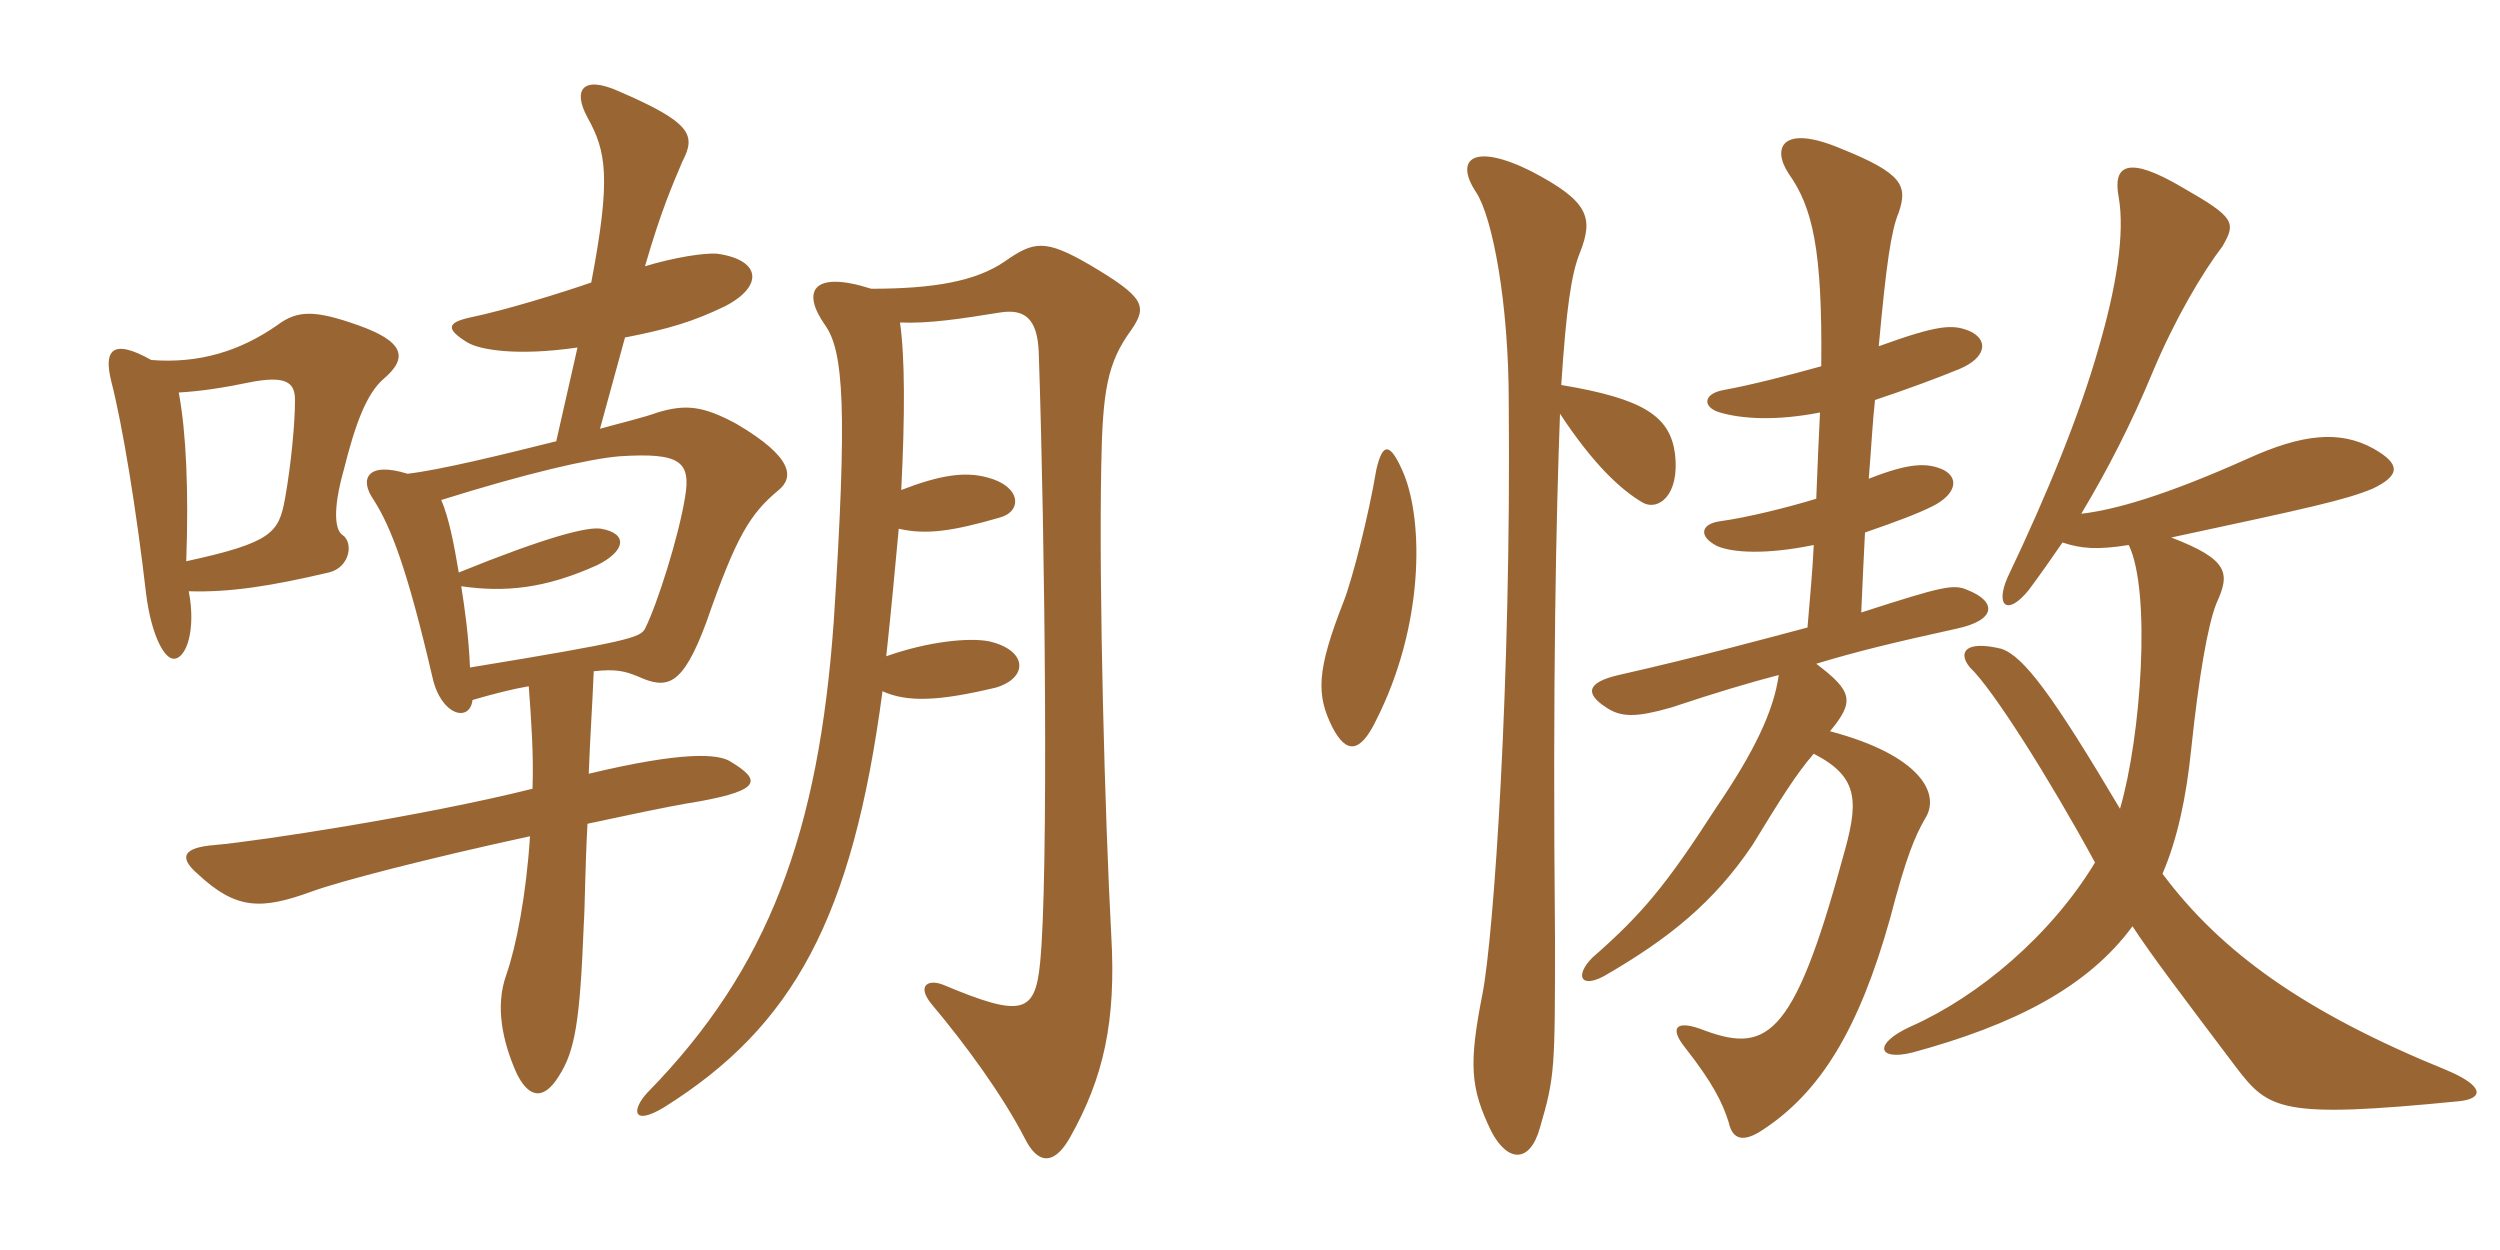 <svg xmlns="http://www.w3.org/2000/svg" xmlns:xlink="http://www.w3.org/1999/xlink" width="300" height="150"><path fill="#996633" padding="10" d="M46.05 45.45C49.05 42.90 48.45 40.95 42.90 39C37.80 37.20 35.70 37.20 33.30 39C28.80 42.15 23.85 43.65 18.15 43.20C13.35 40.50 12.45 42.15 13.35 45.75C14.70 51 16.35 61.05 17.55 71.40C18.15 76.05 19.65 79.05 20.85 79.05C22.35 79.05 23.55 75.60 22.65 70.95C27.60 71.10 32.40 70.35 39.45 68.70C42 68.10 42.45 65.10 41.10 64.20C40.20 63.60 39.90 61.20 41.25 56.40C42.60 51 43.95 47.25 46.05 45.45ZM93.45 58.80C95.25 57.30 95.25 54.90 88.35 50.85C84.45 48.75 82.35 48.45 78.90 49.50C77.25 50.10 74.70 50.70 72 51.45L75 40.50C80.40 39.45 83.25 38.55 87 36.75C91.65 34.35 91.35 31.20 86.10 30.45C84.60 30.30 80.85 30.90 77.40 31.95C79.35 25.20 80.70 22.20 81.90 19.35C83.55 16.20 82.95 14.70 74.25 10.95C69.90 9 68.70 10.80 70.50 14.10C72.75 18.15 73.35 21.30 70.95 33.90C67.50 35.10 60.75 37.20 56.40 38.10C53.70 38.70 53.40 39.45 56.10 41.10C57.60 42 62.10 42.75 69.30 41.70L66.75 52.95C60.15 54.60 52.80 56.40 48.90 56.85C44.10 55.35 43.05 57.45 44.85 60C46.95 63.30 48.90 68.40 51.90 81.30C52.95 85.95 56.40 86.70 56.70 84C59.25 83.25 61.65 82.65 63.45 82.35C63.75 86.40 64.05 90.60 63.90 94.65C50.70 97.95 30.90 100.95 25.80 101.40C21.90 101.70 21.45 102.90 23.70 104.85C28.35 109.20 31.35 109.20 37.50 106.95C40.80 105.75 51.15 103.05 63.60 100.35C63.15 107.40 61.95 113.55 60.75 117C59.40 120.75 60.30 124.95 61.95 128.70C63.30 131.55 65.10 132.30 67.05 129.15C69 126.15 69.60 122.55 70.05 111C70.20 108.75 70.20 104.25 70.50 98.85C74.85 97.95 79.35 96.90 84 96.15C91.35 94.80 91.35 93.60 87.60 91.35C86.10 90.45 81.90 90.15 70.65 92.85C70.80 88.65 71.10 84.30 71.25 80.55C73.95 80.25 75 80.55 76.50 81.15C80.10 82.80 81.90 82.35 84.75 74.70C88.35 64.35 90 61.65 93.45 58.80ZM135.75 39.60C137.70 36.75 137.40 35.70 130.80 31.80C125.40 28.65 124.05 28.95 120.60 31.35C117.15 33.75 112.05 34.65 104.55 34.65C97.50 32.40 96.15 34.95 99 39C101.25 42.15 101.70 49.05 100.05 74.55C98.25 99.90 92.25 116.25 77.70 131.10C75.75 133.20 75.90 135.15 79.65 132.90C95.25 123.15 102.30 110.10 105.90 82.95C108.90 84.30 112.65 84.15 119.55 82.50C123.45 81.30 123.30 78 118.65 76.95C116.25 76.50 111.45 76.95 106.35 78.75C106.95 73.20 107.40 68.25 107.85 63.45C111.15 64.20 114.30 63.75 120 62.10C122.70 61.35 122.55 58.35 118.50 57.30C115.80 56.55 112.80 57 108.15 58.80C108.60 49.80 108.60 42.90 108 38.70C111.45 38.85 115.35 38.25 120 37.50C122.85 37.05 124.50 38.10 124.65 42.30C125.40 64.50 125.85 105.60 124.80 115.65C124.20 121.65 122.55 122.10 113.25 118.20C111.45 117.45 109.95 118.20 111.75 120.45C115.80 125.25 120.30 131.40 123 136.65C124.50 139.65 126.45 139.95 128.40 136.50C132.45 129.30 133.95 122.55 133.35 112.20C132.60 98.25 131.85 71.10 132.15 55.95C132.30 46.80 132.90 43.50 135.75 39.60ZM35.40 48C35.40 50.70 34.95 55.65 34.20 59.85C33.45 63.90 32.70 65.10 22.35 67.35C22.65 58.95 22.35 51.90 21.45 47.10C24.15 46.95 27 46.50 29.85 45.90C34.35 45 35.40 45.90 35.40 48ZM82.20 59.70C81.45 64.35 78.90 72.45 77.40 75.45C76.80 76.50 75.60 76.95 56.40 80.10C56.25 76.50 55.80 73.20 55.35 70.35C60.60 71.10 65.40 70.65 71.70 67.80C75 66.15 75.45 64.05 72.15 63.45C70.50 63.15 65.40 64.50 55.05 68.70C54.45 65.10 53.85 62.10 52.95 60C63 56.85 70.65 55.05 74.40 54.75C81.60 54.30 82.95 55.35 82.20 59.70ZM187.20 49.65C191.25 55.80 194.55 58.80 197.10 60.30C198.90 61.35 201.60 59.55 201 54.45C200.40 49.95 197.25 47.85 187.35 46.20C187.95 37.05 188.55 32.85 189.60 30.30C191.25 26.10 190.65 24.15 183.75 20.55C176.85 17.10 174.45 19.05 177.15 23.10C179.10 26.10 181.05 36.30 181.05 48.30C181.35 81.90 179.25 112.35 177.90 119.25C176.25 127.65 176.40 130.50 178.95 135.75C180.90 139.50 183.60 139.65 184.80 135.30C186.60 129.15 186.60 128.25 186.60 112.50C186.30 81.15 186.75 61.80 187.20 49.65ZM165.15 56.40C164.25 61.80 162.30 69.45 161.25 72.15C157.95 80.55 157.95 83.40 159.90 87.30C161.55 90.45 163.20 90.45 165.15 86.40C170.85 75.15 170.85 62.70 168.45 56.85C166.80 52.95 165.90 53.10 165.15 56.40ZM247.50 65.10C249.75 65.85 251.70 66 255.45 65.40C258.15 70.95 256.95 88.35 254.40 97.05C246.30 83.40 242.85 78.75 240.15 77.85C235.80 76.80 234.90 78.30 236.40 80.10C239.10 82.65 245.85 93.30 251.40 103.50C246.15 112.20 237.45 119.55 229.35 123.15C224.70 125.25 225.30 127.35 229.50 126.30C241.65 123 250.50 118.50 255.90 111.15C258.15 114.60 261.45 118.95 268.35 128.10C272.25 133.20 273.75 134.25 295.05 132.15C298.05 131.85 298.20 130.35 293.55 128.40C276.60 121.50 266.55 114.30 259.50 104.85C261.30 100.65 262.35 95.70 262.95 89.85C263.85 81.30 264.90 75.15 265.95 72.45C267.60 68.85 267.60 67.20 260.55 64.50C277.35 60.90 281.40 60 284.70 58.65C288.15 57 288 55.65 284.85 53.85C280.80 51.60 276.30 52.05 269.70 55.05C259.65 59.55 253.65 61.20 249.75 61.65C252.90 56.40 255.75 50.85 258.30 44.70C261 38.25 264.30 32.70 266.70 29.55C268.35 26.70 268.20 26.10 261.90 22.50C255.30 18.60 253.50 19.80 254.25 23.70C255 28.05 253.95 34.50 251.85 41.70C249.60 49.65 245.70 59.25 240.90 69.30C239.40 72.75 240.90 73.95 243.45 70.80C244.80 69 246.15 67.05 247.50 65.10ZM218.55 43.95C214.80 45 210.15 46.20 206.85 46.80C204.30 47.25 204.30 48.90 206.40 49.50C208.95 50.25 213 50.55 218.40 49.50C218.25 52.50 218.10 55.95 217.95 59.85C214.50 60.90 209.70 62.10 206.40 62.55C204.15 62.85 203.70 64.35 206.10 65.55C207.90 66.30 211.80 66.60 217.65 65.40C217.50 68.55 217.20 71.70 216.90 75.30C211.80 76.65 203.55 78.90 194.25 81C190.35 81.90 190.20 83.25 192.75 84.90C194.55 86.10 196.35 86.10 200.55 84.90C205.95 83.10 210 81.90 213.45 81C212.85 85.35 210.45 90.30 205.95 96.90C199.95 106.20 197.10 109.65 191.10 114.90C189 117 189.60 118.65 192.45 117.15C200.25 112.65 205.65 108.30 210.30 101.40C213.60 96 215.55 92.85 217.65 90.45C223.20 93.30 223.05 96.30 221.10 103.05C215.10 125.10 211.80 126.45 204 123.45C201 122.40 200.40 123.45 202.20 125.70C205.50 129.90 206.70 132.30 207.45 134.70C207.90 136.80 209.25 137.10 211.50 135.60C218.40 131.10 223.05 123.60 226.80 110.25C228.75 102.75 229.80 100.35 231 98.25C232.95 95.25 230.40 90.60 219.60 87.75C222.60 84.15 222.30 82.95 217.95 79.65C222.90 78.15 227.25 77.10 234.75 75.45C239.70 74.40 239.55 72.15 236.10 70.80C234.45 70.05 233.10 70.35 223.35 73.50C223.50 70.05 223.65 66.75 223.80 63.90C227.70 62.55 230.10 61.65 231.90 60.75C234.60 59.40 235.20 57.45 233.25 56.40C231.30 55.50 229.20 55.50 224.25 57.45C224.55 53.85 224.70 50.70 225 48C229.05 46.65 232.65 45.30 235.20 44.25C238.35 42.90 238.65 40.80 236.40 39.75C234.30 38.85 232.50 39 225.45 41.55C226.35 31.65 226.95 27.60 227.85 25.50C228.90 22.35 228.45 20.85 220.95 17.85C213.90 14.85 212.55 17.70 214.65 20.85C217.50 24.90 218.70 29.85 218.55 43.95Z"/></svg>